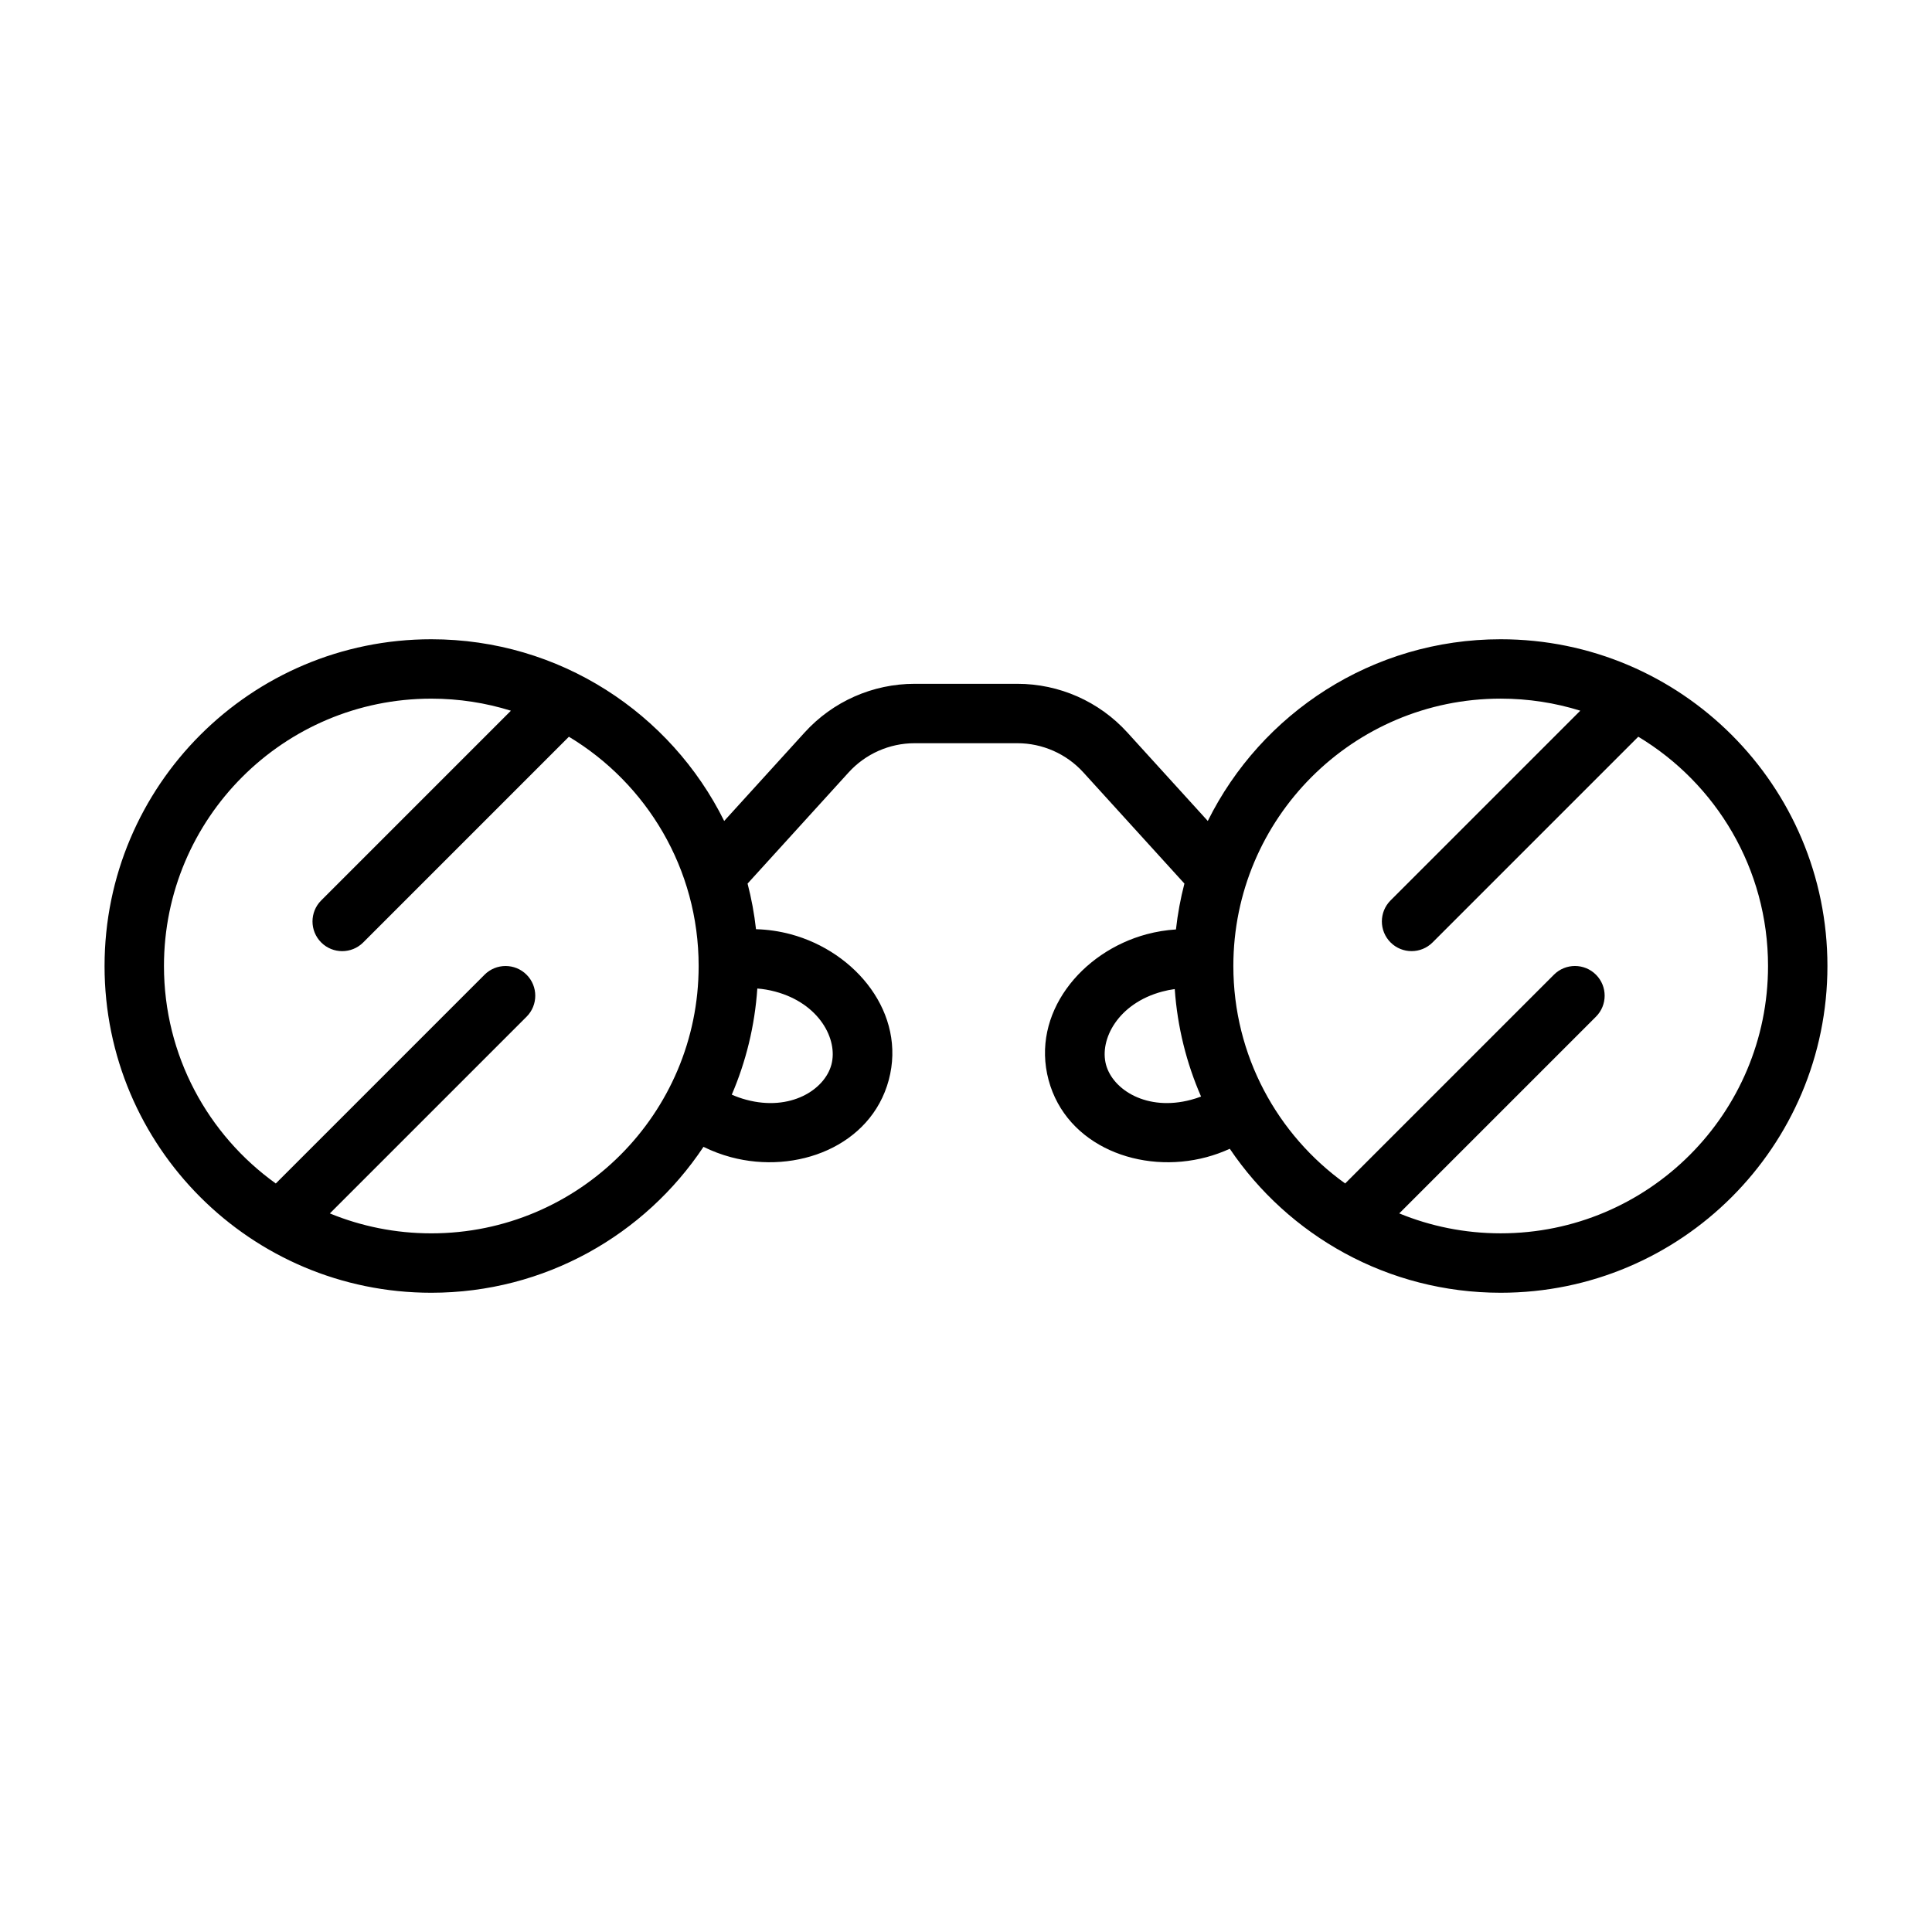 <?xml version="1.0" encoding="UTF-8"?>
<!-- Uploaded to: SVG Repo, www.svgrepo.com, Generator: SVG Repo Mixer Tools -->
<svg fill="#000000" width="800px" height="800px" version="1.1" viewBox="144 144 512 512" xmlns="http://www.w3.org/2000/svg">
 <path d="m258.3 329.15c-39.129 0-70.848 31.723-70.848 70.852 0 23.754 11.691 44.777 29.637 57.633l55.324-55.328c3.074-3.074 8.062-3.074 11.133 0 3.074 3.074 3.074 8.059 0 11.133l-52.129 52.129c8.289 3.402 17.367 5.281 26.883 5.281 39.129 0 70.848-31.719 70.848-70.848 0-25.793-13.781-48.367-34.383-60.758l-54.512 54.516c-3.074 3.074-8.059 3.074-11.133 0-3.074-3.074-3.074-8.059 0-11.133l50.277-50.281c-6.664-2.074-13.75-3.195-21.098-3.195zm-86.59 70.852c0-47.824 38.766-86.594 86.59-86.594 34.02 0 63.457 19.617 77.617 48.156l21.332-23.465c7.461-8.207 18.035-12.883 29.125-12.883h27.246c11.09 0 21.664 4.676 29.125 12.883l21.332 23.465c14.16-28.539 43.598-48.156 77.617-48.156 47.824 0 86.594 38.77 86.594 86.594 0 47.82-38.77 86.59-86.594 86.59-29.879 0-56.227-15.133-71.789-38.156-1.98 0.906-4.047 1.652-6.176 2.223-17.379 4.656-37.137-2.898-41.844-20.449-4.703-17.555 8.633-33.973 26.012-38.633 2.547-0.68 5.148-1.102 7.742-1.266 0.461-4.148 1.215-8.207 2.242-12.156l-26.785-29.465c-4.477-4.922-10.824-7.731-17.477-7.731h-27.246c-6.652 0-12.996 2.809-17.473 7.731l-26.785 29.465c1.02 3.93 1.773 7.965 2.234 12.09 3.066 0.086 6.156 0.527 9.172 1.332 17.379 4.66 30.715 21.078 26.012 38.633-4.707 17.551-24.465 25.105-41.844 20.449-2.519-0.676-4.949-1.598-7.258-2.734-15.516 23.309-42.031 38.668-72.133 38.668-47.824 0-86.59-38.77-86.59-86.59zm283.61 6.113c-1.086 0.145-2.203 0.363-3.344 0.672-11.691 3.133-16.664 12.672-14.875 19.348 1.789 6.676 10.863 12.449 22.559 9.312 0.918-0.242 1.797-0.531 2.633-0.852-3.852-8.824-6.269-18.414-6.973-28.48zm-117.39 27.98c3.746-8.73 6.094-18.199 6.769-28.125 1.527 0.109 3.113 0.375 4.758 0.816 11.691 3.133 16.664 12.672 14.875 19.348-1.789 6.676-10.863 12.449-22.559 9.312-1.375-0.367-2.652-0.824-3.844-1.352zm203.77-104.95c-39.129 0-70.848 31.723-70.848 70.852 0 23.754 11.691 44.777 29.633 57.633l55.328-55.328c3.074-3.074 8.059-3.074 11.133 0 3.074 3.074 3.074 8.059 0 11.133l-52.129 52.129c8.289 3.402 17.367 5.281 26.883 5.281 39.129 0 70.848-31.719 70.848-70.848 0-25.793-13.781-48.367-34.383-60.758l-54.516 54.516c-3.074 3.074-8.059 3.074-11.133 0-3.074-3.074-3.074-8.059 0-11.133l50.281-50.281c-6.664-2.074-13.75-3.195-21.098-3.195z" fill-rule="evenodd"/>
</svg>